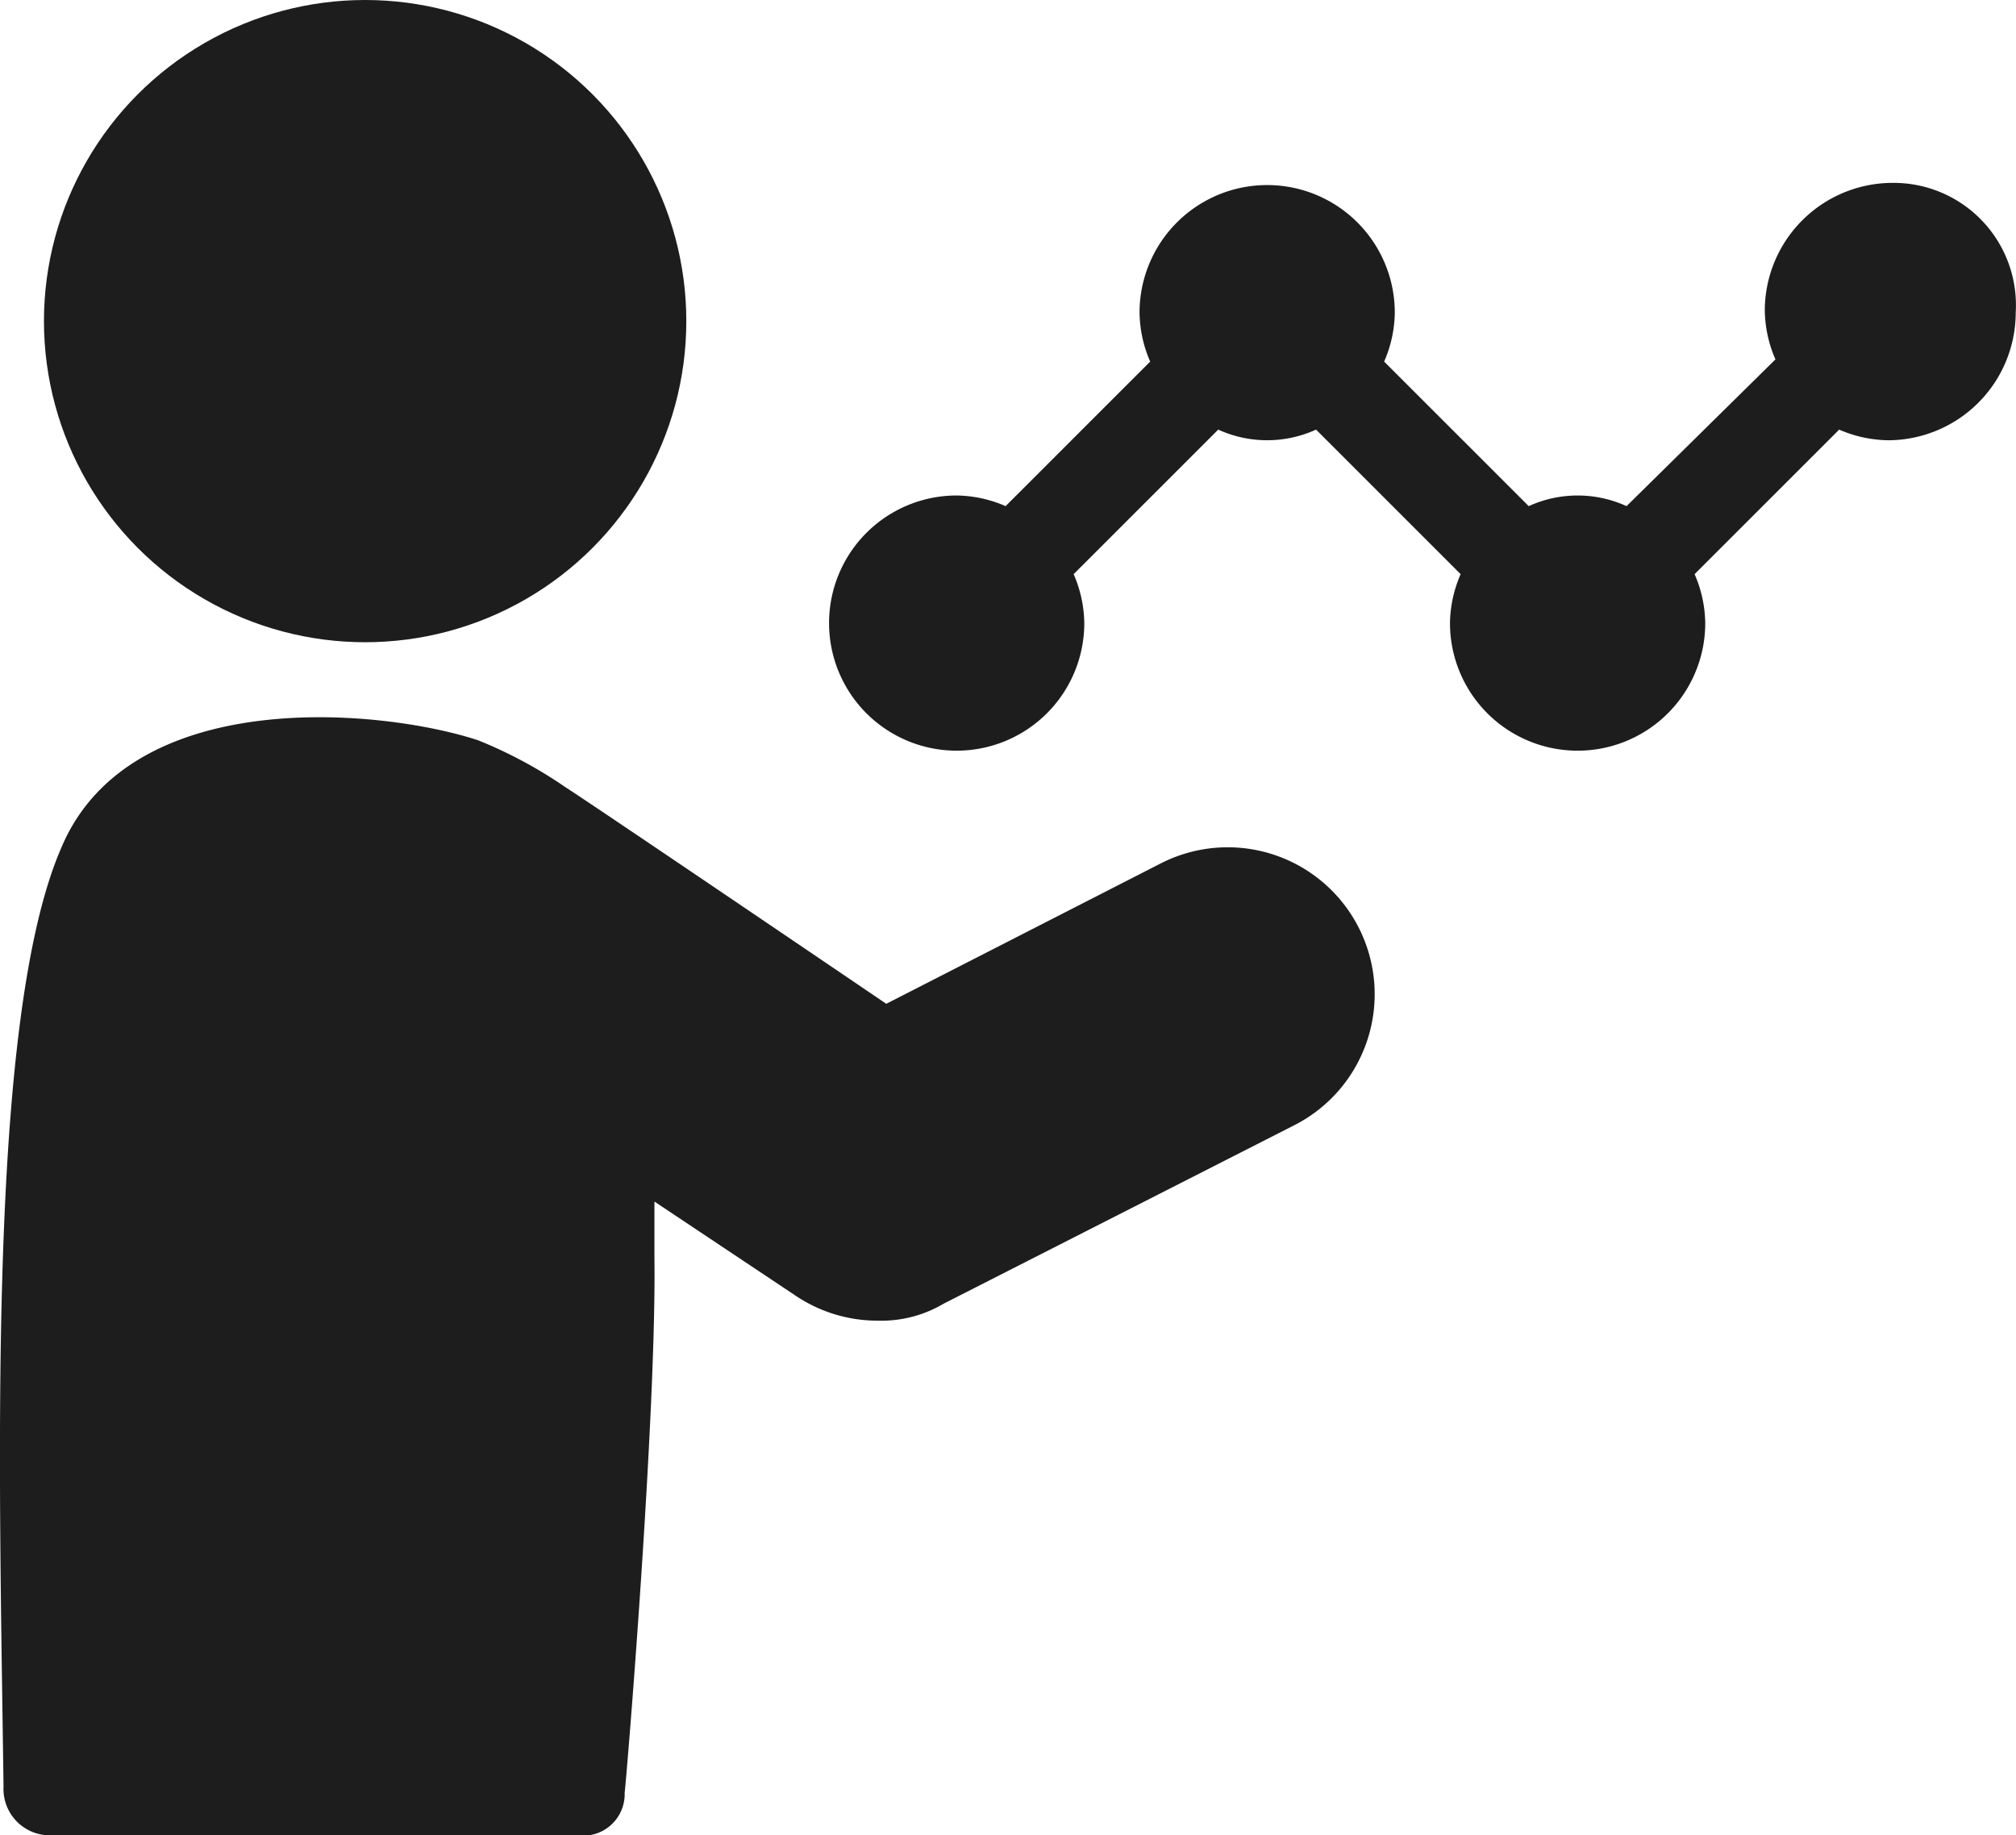 <svg xmlns="http://www.w3.org/2000/svg" width="72.51" height="66.024" viewBox="0 0 72.51 66.024">
  <g id="Raggruppa_989" data-name="Raggruppa 989" transform="translate(-2.533 -6.8)">
    <path id="Tracciato_2537" data-name="Tracciato 2537" d="M44.279,45.785,34.41,50.834s-10.481-7.115-11.552-7.8a16.138,16.138,0,0,0-3.137-1.683C16.2,40.2,7.174,39.358,4.726,45.249c-2.678,6.2-2.219,22.263-2.066,33.739a1.669,1.669,0,0,0,1.683,1.76H23.317A1.492,1.492,0,0,0,25,79.217c.077-.612,1.148-13.618,1.071-19.279V57.949l5.049,3.366a5.274,5.274,0,0,0,2.984.918,4.4,4.4,0,0,0,2.372-.612L49.1,55.195a5.286,5.286,0,0,0-4.82-9.41Z" transform="translate(0 -7.923)" fill="#1d1d1d"/>
    <circle id="Ellisse_60" data-name="Ellisse 60" cx="11.552" cy="11.552" r="11.552" transform="translate(4.114 6.8)" fill="#1d1d1d"/>
    <path id="Tracciato_2538" data-name="Tracciato 2538" d="M79.753,15.4a4.6,4.6,0,0,0-4.59,4.59,4.538,4.538,0,0,0,.383,1.76l-5.355,5.279a4.238,4.238,0,0,0-3.519,0l-5.2-5.2a4.538,4.538,0,0,0,.383-1.76,4.59,4.59,0,0,0-9.181,0,4.538,4.538,0,0,0,.383,1.76l-5.2,5.2a4.538,4.538,0,0,0-1.76-.383,4.59,4.59,0,1,0,4.59,4.59,4.538,4.538,0,0,0-.383-1.76l5.2-5.2a4.238,4.238,0,0,0,3.519,0l5.2,5.2a4.538,4.538,0,0,0-.383,1.76,4.59,4.59,0,0,0,9.181,0,4.538,4.538,0,0,0-.383-1.76l5.2-5.2a4.538,4.538,0,0,0,1.76.383,4.6,4.6,0,0,0,4.59-4.59A4.4,4.4,0,0,0,79.753,15.4Z" transform="translate(-9.155 -2.021)" fill="#1d1d1d"/>
  </g>
</svg>
